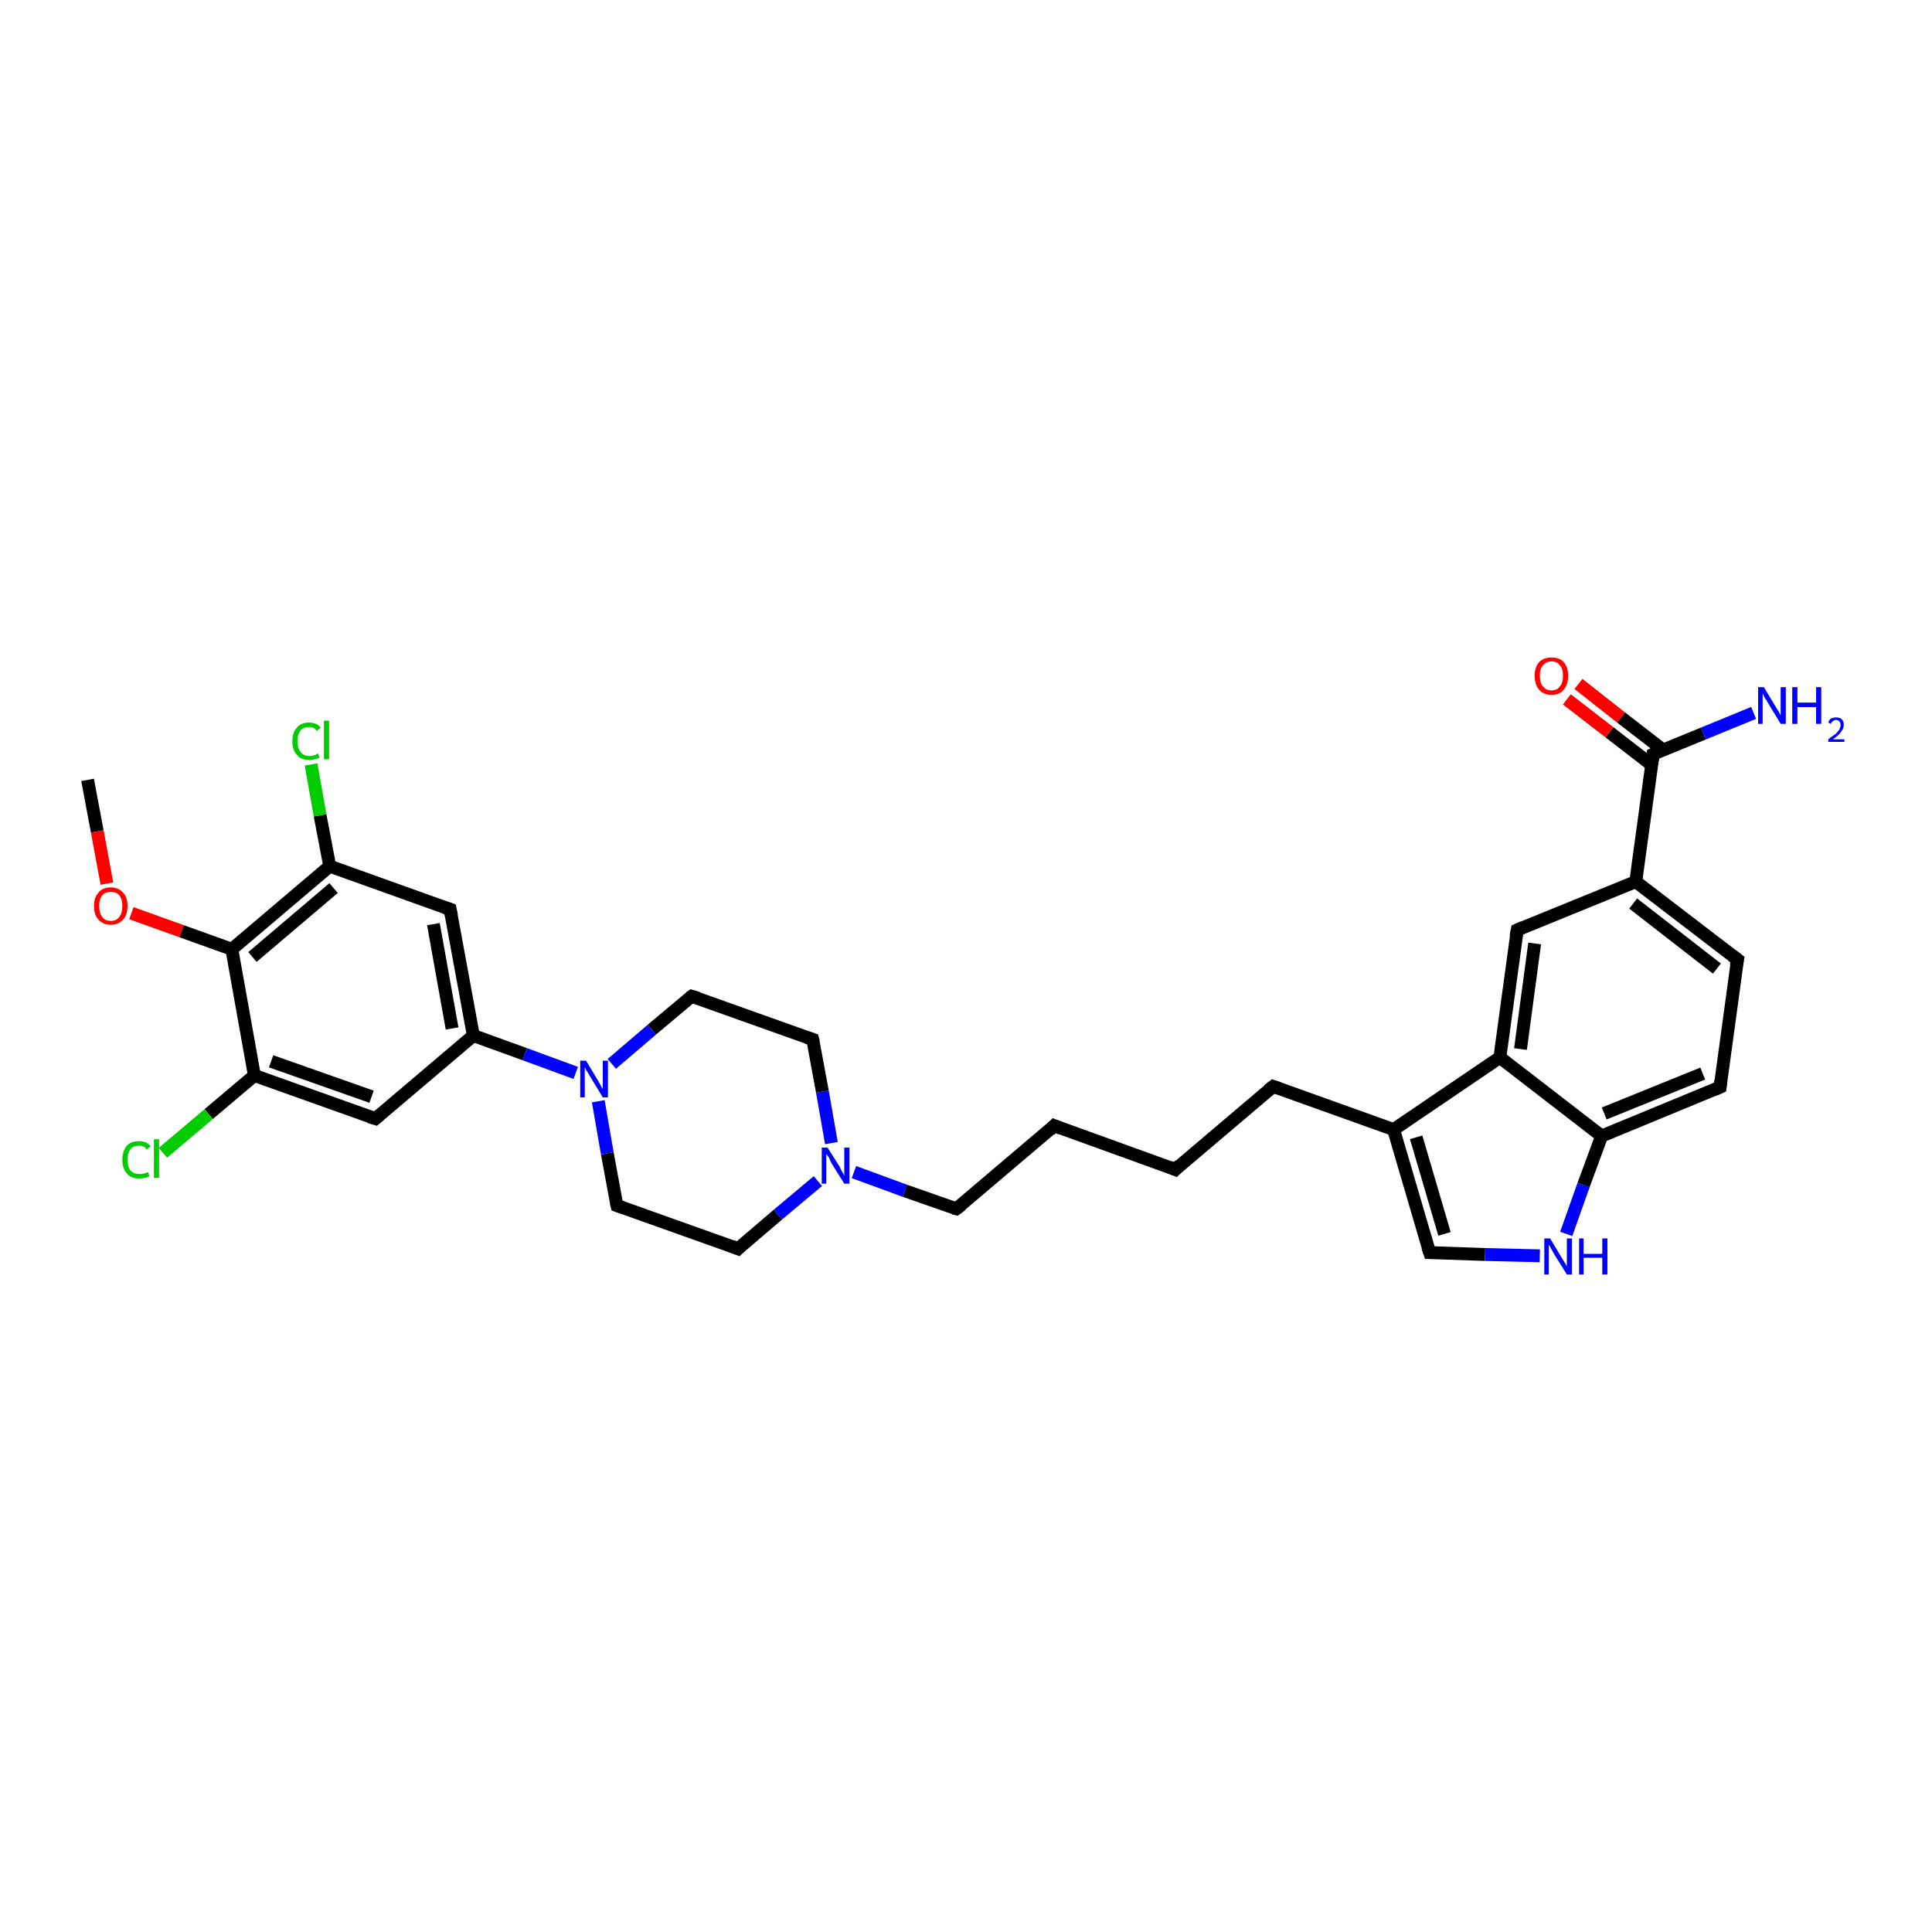 <?xml version='1.0' encoding='iso-8859-1'?>
<svg version='1.1' baseProfile='full'
              xmlns='http://www.w3.org/2000/svg'
                      xmlns:rdkit='http://www.rdkit.org/xml'
                      xmlns:xlink='http://www.w3.org/1999/xlink'
                  xml:space='preserve'
width='300px' height='300px' viewBox='0 0 300 300'>
<!-- END OF HEADER -->
<rect style='opacity:1.0;fill:#FFFFFF;stroke:none' width='300.0' height='300.0' x='0.0' y='0.0'> </rect>
<path class='bond-0 atom-0 atom-1' d='M 13.6,121.1 L 15.1,129.1' style='fill:none;fill-rule:evenodd;stroke:#000000;stroke-width:2.0px;stroke-linecap:butt;stroke-linejoin:miter;stroke-opacity:1' />
<path class='bond-0 atom-0 atom-1' d='M 15.1,129.1 L 16.6,137.2' style='fill:none;fill-rule:evenodd;stroke:#FF0000;stroke-width:2.0px;stroke-linecap:butt;stroke-linejoin:miter;stroke-opacity:1' />
<path class='bond-1 atom-1 atom-2' d='M 20.4,141.8 L 28.2,144.6' style='fill:none;fill-rule:evenodd;stroke:#FF0000;stroke-width:2.0px;stroke-linecap:butt;stroke-linejoin:miter;stroke-opacity:1' />
<path class='bond-1 atom-1 atom-2' d='M 28.2,144.6 L 36.0,147.4' style='fill:none;fill-rule:evenodd;stroke:#000000;stroke-width:2.0px;stroke-linecap:butt;stroke-linejoin:miter;stroke-opacity:1' />
<path class='bond-2 atom-2 atom-3' d='M 36.0,147.4 L 51.2,134.5' style='fill:none;fill-rule:evenodd;stroke:#000000;stroke-width:2.0px;stroke-linecap:butt;stroke-linejoin:miter;stroke-opacity:1' />
<path class='bond-2 atom-2 atom-3' d='M 39.2,148.6 L 51.8,137.9' style='fill:none;fill-rule:evenodd;stroke:#000000;stroke-width:2.0px;stroke-linecap:butt;stroke-linejoin:miter;stroke-opacity:1' />
<path class='bond-3 atom-3 atom-4' d='M 51.2,134.5 L 49.7,126.6' style='fill:none;fill-rule:evenodd;stroke:#000000;stroke-width:2.0px;stroke-linecap:butt;stroke-linejoin:miter;stroke-opacity:1' />
<path class='bond-3 atom-3 atom-4' d='M 49.7,126.6 L 48.3,118.7' style='fill:none;fill-rule:evenodd;stroke:#00CC00;stroke-width:2.0px;stroke-linecap:butt;stroke-linejoin:miter;stroke-opacity:1' />
<path class='bond-4 atom-3 atom-5' d='M 51.2,134.5 L 69.9,141.2' style='fill:none;fill-rule:evenodd;stroke:#000000;stroke-width:2.0px;stroke-linecap:butt;stroke-linejoin:miter;stroke-opacity:1' />
<path class='bond-5 atom-5 atom-6' d='M 69.9,141.2 L 73.5,160.8' style='fill:none;fill-rule:evenodd;stroke:#000000;stroke-width:2.0px;stroke-linecap:butt;stroke-linejoin:miter;stroke-opacity:1' />
<path class='bond-5 atom-5 atom-6' d='M 67.3,143.5 L 70.2,159.7' style='fill:none;fill-rule:evenodd;stroke:#000000;stroke-width:2.0px;stroke-linecap:butt;stroke-linejoin:miter;stroke-opacity:1' />
<path class='bond-6 atom-6 atom-7' d='M 73.5,160.8 L 58.3,173.7' style='fill:none;fill-rule:evenodd;stroke:#000000;stroke-width:2.0px;stroke-linecap:butt;stroke-linejoin:miter;stroke-opacity:1' />
<path class='bond-7 atom-7 atom-8' d='M 58.3,173.7 L 39.5,167.0' style='fill:none;fill-rule:evenodd;stroke:#000000;stroke-width:2.0px;stroke-linecap:butt;stroke-linejoin:miter;stroke-opacity:1' />
<path class='bond-7 atom-7 atom-8' d='M 57.7,170.3 L 42.1,164.8' style='fill:none;fill-rule:evenodd;stroke:#000000;stroke-width:2.0px;stroke-linecap:butt;stroke-linejoin:miter;stroke-opacity:1' />
<path class='bond-8 atom-8 atom-9' d='M 39.5,167.0 L 32.4,173.0' style='fill:none;fill-rule:evenodd;stroke:#000000;stroke-width:2.0px;stroke-linecap:butt;stroke-linejoin:miter;stroke-opacity:1' />
<path class='bond-8 atom-8 atom-9' d='M 32.4,173.0 L 25.3,179.0' style='fill:none;fill-rule:evenodd;stroke:#00CC00;stroke-width:2.0px;stroke-linecap:butt;stroke-linejoin:miter;stroke-opacity:1' />
<path class='bond-9 atom-6 atom-10' d='M 73.5,160.8 L 81.5,163.7' style='fill:none;fill-rule:evenodd;stroke:#000000;stroke-width:2.0px;stroke-linecap:butt;stroke-linejoin:miter;stroke-opacity:1' />
<path class='bond-9 atom-6 atom-10' d='M 81.5,163.7 L 89.4,166.6' style='fill:none;fill-rule:evenodd;stroke:#0000FF;stroke-width:2.0px;stroke-linecap:butt;stroke-linejoin:miter;stroke-opacity:1' />
<path class='bond-10 atom-10 atom-11' d='M 92.9,171.0 L 94.3,179.1' style='fill:none;fill-rule:evenodd;stroke:#0000FF;stroke-width:2.0px;stroke-linecap:butt;stroke-linejoin:miter;stroke-opacity:1' />
<path class='bond-10 atom-10 atom-11' d='M 94.3,179.1 L 95.8,187.2' style='fill:none;fill-rule:evenodd;stroke:#000000;stroke-width:2.0px;stroke-linecap:butt;stroke-linejoin:miter;stroke-opacity:1' />
<path class='bond-11 atom-11 atom-12' d='M 95.8,187.2 L 114.6,193.9' style='fill:none;fill-rule:evenodd;stroke:#000000;stroke-width:2.0px;stroke-linecap:butt;stroke-linejoin:miter;stroke-opacity:1' />
<path class='bond-12 atom-12 atom-13' d='M 114.6,193.9 L 120.8,188.6' style='fill:none;fill-rule:evenodd;stroke:#000000;stroke-width:2.0px;stroke-linecap:butt;stroke-linejoin:miter;stroke-opacity:1' />
<path class='bond-12 atom-12 atom-13' d='M 120.8,188.6 L 127.0,183.4' style='fill:none;fill-rule:evenodd;stroke:#0000FF;stroke-width:2.0px;stroke-linecap:butt;stroke-linejoin:miter;stroke-opacity:1' />
<path class='bond-13 atom-13 atom-14' d='M 132.6,182.0 L 140.5,184.9' style='fill:none;fill-rule:evenodd;stroke:#0000FF;stroke-width:2.0px;stroke-linecap:butt;stroke-linejoin:miter;stroke-opacity:1' />
<path class='bond-13 atom-13 atom-14' d='M 140.5,184.9 L 148.5,187.7' style='fill:none;fill-rule:evenodd;stroke:#000000;stroke-width:2.0px;stroke-linecap:butt;stroke-linejoin:miter;stroke-opacity:1' />
<path class='bond-14 atom-14 atom-15' d='M 148.5,187.7 L 163.7,174.8' style='fill:none;fill-rule:evenodd;stroke:#000000;stroke-width:2.0px;stroke-linecap:butt;stroke-linejoin:miter;stroke-opacity:1' />
<path class='bond-15 atom-15 atom-16' d='M 163.7,174.8 L 182.5,181.6' style='fill:none;fill-rule:evenodd;stroke:#000000;stroke-width:2.0px;stroke-linecap:butt;stroke-linejoin:miter;stroke-opacity:1' />
<path class='bond-16 atom-16 atom-17' d='M 182.5,181.6 L 197.7,168.7' style='fill:none;fill-rule:evenodd;stroke:#000000;stroke-width:2.0px;stroke-linecap:butt;stroke-linejoin:miter;stroke-opacity:1' />
<path class='bond-17 atom-17 atom-18' d='M 197.7,168.7 L 216.4,175.4' style='fill:none;fill-rule:evenodd;stroke:#000000;stroke-width:2.0px;stroke-linecap:butt;stroke-linejoin:miter;stroke-opacity:1' />
<path class='bond-18 atom-18 atom-19' d='M 216.4,175.4 L 222.0,194.5' style='fill:none;fill-rule:evenodd;stroke:#000000;stroke-width:2.0px;stroke-linecap:butt;stroke-linejoin:miter;stroke-opacity:1' />
<path class='bond-18 atom-18 atom-19' d='M 219.9,176.6 L 224.3,191.6' style='fill:none;fill-rule:evenodd;stroke:#000000;stroke-width:2.0px;stroke-linecap:butt;stroke-linejoin:miter;stroke-opacity:1' />
<path class='bond-19 atom-19 atom-20' d='M 222.0,194.5 L 230.6,194.8' style='fill:none;fill-rule:evenodd;stroke:#000000;stroke-width:2.0px;stroke-linecap:butt;stroke-linejoin:miter;stroke-opacity:1' />
<path class='bond-19 atom-19 atom-20' d='M 230.6,194.8 L 239.1,195.0' style='fill:none;fill-rule:evenodd;stroke:#0000FF;stroke-width:2.0px;stroke-linecap:butt;stroke-linejoin:miter;stroke-opacity:1' />
<path class='bond-20 atom-20 atom-21' d='M 243.2,191.6 L 245.9,184.0' style='fill:none;fill-rule:evenodd;stroke:#0000FF;stroke-width:2.0px;stroke-linecap:butt;stroke-linejoin:miter;stroke-opacity:1' />
<path class='bond-20 atom-20 atom-21' d='M 245.9,184.0 L 248.7,176.4' style='fill:none;fill-rule:evenodd;stroke:#000000;stroke-width:2.0px;stroke-linecap:butt;stroke-linejoin:miter;stroke-opacity:1' />
<path class='bond-21 atom-21 atom-22' d='M 248.7,176.4 L 267.1,168.8' style='fill:none;fill-rule:evenodd;stroke:#000000;stroke-width:2.0px;stroke-linecap:butt;stroke-linejoin:miter;stroke-opacity:1' />
<path class='bond-21 atom-21 atom-22' d='M 249.1,172.9 L 264.4,166.7' style='fill:none;fill-rule:evenodd;stroke:#000000;stroke-width:2.0px;stroke-linecap:butt;stroke-linejoin:miter;stroke-opacity:1' />
<path class='bond-22 atom-22 atom-23' d='M 267.1,168.8 L 269.8,149.0' style='fill:none;fill-rule:evenodd;stroke:#000000;stroke-width:2.0px;stroke-linecap:butt;stroke-linejoin:miter;stroke-opacity:1' />
<path class='bond-23 atom-23 atom-24' d='M 269.8,149.0 L 254.0,136.9' style='fill:none;fill-rule:evenodd;stroke:#000000;stroke-width:2.0px;stroke-linecap:butt;stroke-linejoin:miter;stroke-opacity:1' />
<path class='bond-23 atom-23 atom-24' d='M 266.6,150.4 L 253.6,140.3' style='fill:none;fill-rule:evenodd;stroke:#000000;stroke-width:2.0px;stroke-linecap:butt;stroke-linejoin:miter;stroke-opacity:1' />
<path class='bond-24 atom-24 atom-25' d='M 254.0,136.9 L 235.6,144.4' style='fill:none;fill-rule:evenodd;stroke:#000000;stroke-width:2.0px;stroke-linecap:butt;stroke-linejoin:miter;stroke-opacity:1' />
<path class='bond-25 atom-25 atom-26' d='M 235.6,144.4 L 232.9,164.2' style='fill:none;fill-rule:evenodd;stroke:#000000;stroke-width:2.0px;stroke-linecap:butt;stroke-linejoin:miter;stroke-opacity:1' />
<path class='bond-25 atom-25 atom-26' d='M 238.3,146.5 L 236.1,162.9' style='fill:none;fill-rule:evenodd;stroke:#000000;stroke-width:2.0px;stroke-linecap:butt;stroke-linejoin:miter;stroke-opacity:1' />
<path class='bond-26 atom-24 atom-27' d='M 254.0,136.9 L 256.7,117.1' style='fill:none;fill-rule:evenodd;stroke:#000000;stroke-width:2.0px;stroke-linecap:butt;stroke-linejoin:miter;stroke-opacity:1' />
<path class='bond-27 atom-27 atom-28' d='M 256.7,117.1 L 264.5,113.9' style='fill:none;fill-rule:evenodd;stroke:#000000;stroke-width:2.0px;stroke-linecap:butt;stroke-linejoin:miter;stroke-opacity:1' />
<path class='bond-27 atom-27 atom-28' d='M 264.5,113.9 L 272.3,110.7' style='fill:none;fill-rule:evenodd;stroke:#0000FF;stroke-width:2.0px;stroke-linecap:butt;stroke-linejoin:miter;stroke-opacity:1' />
<path class='bond-28 atom-27 atom-29' d='M 258.3,116.5 L 251.7,111.4' style='fill:none;fill-rule:evenodd;stroke:#000000;stroke-width:2.0px;stroke-linecap:butt;stroke-linejoin:miter;stroke-opacity:1' />
<path class='bond-28 atom-27 atom-29' d='M 251.7,111.4 L 245.1,106.2' style='fill:none;fill-rule:evenodd;stroke:#FF0000;stroke-width:2.0px;stroke-linecap:butt;stroke-linejoin:miter;stroke-opacity:1' />
<path class='bond-28 atom-27 atom-29' d='M 256.5,118.8 L 249.9,113.7' style='fill:none;fill-rule:evenodd;stroke:#000000;stroke-width:2.0px;stroke-linecap:butt;stroke-linejoin:miter;stroke-opacity:1' />
<path class='bond-28 atom-27 atom-29' d='M 249.9,113.7 L 243.3,108.6' style='fill:none;fill-rule:evenodd;stroke:#FF0000;stroke-width:2.0px;stroke-linecap:butt;stroke-linejoin:miter;stroke-opacity:1' />
<path class='bond-29 atom-13 atom-30' d='M 129.1,177.5 L 127.7,169.5' style='fill:none;fill-rule:evenodd;stroke:#0000FF;stroke-width:2.0px;stroke-linecap:butt;stroke-linejoin:miter;stroke-opacity:1' />
<path class='bond-29 atom-13 atom-30' d='M 127.7,169.5 L 126.2,161.4' style='fill:none;fill-rule:evenodd;stroke:#000000;stroke-width:2.0px;stroke-linecap:butt;stroke-linejoin:miter;stroke-opacity:1' />
<path class='bond-30 atom-30 atom-31' d='M 126.2,161.4 L 107.4,154.7' style='fill:none;fill-rule:evenodd;stroke:#000000;stroke-width:2.0px;stroke-linecap:butt;stroke-linejoin:miter;stroke-opacity:1' />
<path class='bond-31 atom-8 atom-2' d='M 39.5,167.0 L 36.0,147.4' style='fill:none;fill-rule:evenodd;stroke:#000000;stroke-width:2.0px;stroke-linecap:butt;stroke-linejoin:miter;stroke-opacity:1' />
<path class='bond-32 atom-31 atom-10' d='M 107.4,154.7 L 101.2,159.9' style='fill:none;fill-rule:evenodd;stroke:#000000;stroke-width:2.0px;stroke-linecap:butt;stroke-linejoin:miter;stroke-opacity:1' />
<path class='bond-32 atom-31 atom-10' d='M 101.2,159.9 L 95.0,165.2' style='fill:none;fill-rule:evenodd;stroke:#0000FF;stroke-width:2.0px;stroke-linecap:butt;stroke-linejoin:miter;stroke-opacity:1' />
<path class='bond-33 atom-26 atom-18' d='M 232.9,164.2 L 216.4,175.4' style='fill:none;fill-rule:evenodd;stroke:#000000;stroke-width:2.0px;stroke-linecap:butt;stroke-linejoin:miter;stroke-opacity:1' />
<path class='bond-34 atom-26 atom-21' d='M 232.9,164.2 L 248.7,176.4' style='fill:none;fill-rule:evenodd;stroke:#000000;stroke-width:2.0px;stroke-linecap:butt;stroke-linejoin:miter;stroke-opacity:1' />
<path d='M 69.0,140.9 L 69.9,141.2 L 70.1,142.2' style='fill:none;stroke:#000000;stroke-width:2.0px;stroke-linecap:butt;stroke-linejoin:miter;stroke-opacity:1;' />
<path d='M 59.0,173.1 L 58.3,173.7 L 57.3,173.4' style='fill:none;stroke:#000000;stroke-width:2.0px;stroke-linecap:butt;stroke-linejoin:miter;stroke-opacity:1;' />
<path d='M 95.7,186.8 L 95.8,187.2 L 96.7,187.5' style='fill:none;stroke:#000000;stroke-width:2.0px;stroke-linecap:butt;stroke-linejoin:miter;stroke-opacity:1;' />
<path d='M 113.6,193.5 L 114.6,193.9 L 114.9,193.6' style='fill:none;stroke:#000000;stroke-width:2.0px;stroke-linecap:butt;stroke-linejoin:miter;stroke-opacity:1;' />
<path d='M 148.1,187.6 L 148.5,187.7 L 149.3,187.1' style='fill:none;stroke:#000000;stroke-width:2.0px;stroke-linecap:butt;stroke-linejoin:miter;stroke-opacity:1;' />
<path d='M 163.0,175.5 L 163.7,174.8 L 164.7,175.2' style='fill:none;stroke:#000000;stroke-width:2.0px;stroke-linecap:butt;stroke-linejoin:miter;stroke-opacity:1;' />
<path d='M 181.5,181.2 L 182.5,181.6 L 183.2,180.9' style='fill:none;stroke:#000000;stroke-width:2.0px;stroke-linecap:butt;stroke-linejoin:miter;stroke-opacity:1;' />
<path d='M 196.9,169.3 L 197.7,168.7 L 198.6,169.0' style='fill:none;stroke:#000000;stroke-width:2.0px;stroke-linecap:butt;stroke-linejoin:miter;stroke-opacity:1;' />
<path d='M 221.7,193.6 L 222.0,194.5 L 222.5,194.5' style='fill:none;stroke:#000000;stroke-width:2.0px;stroke-linecap:butt;stroke-linejoin:miter;stroke-opacity:1;' />
<path d='M 266.2,169.2 L 267.1,168.8 L 267.2,167.8' style='fill:none;stroke:#000000;stroke-width:2.0px;stroke-linecap:butt;stroke-linejoin:miter;stroke-opacity:1;' />
<path d='M 269.6,150.0 L 269.8,149.0 L 269.0,148.4' style='fill:none;stroke:#000000;stroke-width:2.0px;stroke-linecap:butt;stroke-linejoin:miter;stroke-opacity:1;' />
<path d='M 236.5,144.0 L 235.6,144.4 L 235.4,145.4' style='fill:none;stroke:#000000;stroke-width:2.0px;stroke-linecap:butt;stroke-linejoin:miter;stroke-opacity:1;' />
<path d='M 256.6,118.1 L 256.7,117.1 L 257.1,116.9' style='fill:none;stroke:#000000;stroke-width:2.0px;stroke-linecap:butt;stroke-linejoin:miter;stroke-opacity:1;' />
<path d='M 126.3,161.8 L 126.2,161.4 L 125.3,161.1' style='fill:none;stroke:#000000;stroke-width:2.0px;stroke-linecap:butt;stroke-linejoin:miter;stroke-opacity:1;' />
<path d='M 108.4,155.0 L 107.4,154.7 L 107.1,154.9' style='fill:none;stroke:#000000;stroke-width:2.0px;stroke-linecap:butt;stroke-linejoin:miter;stroke-opacity:1;' />
<path class='atom-1' d='M 14.6 140.7
Q 14.6 139.3, 15.3 138.6
Q 15.9 137.8, 17.2 137.8
Q 18.4 137.8, 19.1 138.6
Q 19.8 139.3, 19.8 140.7
Q 19.8 142.1, 19.1 142.8
Q 18.4 143.6, 17.2 143.6
Q 16.0 143.6, 15.3 142.8
Q 14.6 142.1, 14.6 140.7
M 17.2 143.0
Q 18.1 143.0, 18.5 142.4
Q 19.0 141.8, 19.0 140.7
Q 19.0 139.6, 18.5 139.0
Q 18.1 138.5, 17.2 138.5
Q 16.3 138.5, 15.9 139.0
Q 15.4 139.6, 15.4 140.7
Q 15.4 141.8, 15.9 142.4
Q 16.3 143.0, 17.2 143.0
' fill='#FF0000'/>
<path class='atom-4' d='M 45.4 115.1
Q 45.4 113.7, 46.1 113.0
Q 46.7 112.2, 48.0 112.2
Q 49.2 112.2, 49.8 113.0
L 49.2 113.5
Q 48.8 112.9, 48.0 112.9
Q 47.1 112.9, 46.7 113.4
Q 46.2 114.0, 46.2 115.1
Q 46.2 116.2, 46.7 116.8
Q 47.2 117.4, 48.1 117.4
Q 48.7 117.4, 49.4 117.0
L 49.6 117.6
Q 49.4 117.8, 48.9 117.9
Q 48.5 118.0, 48.0 118.0
Q 46.7 118.0, 46.1 117.2
Q 45.4 116.5, 45.4 115.1
' fill='#00CC00'/>
<path class='atom-4' d='M 50.3 111.9
L 51.1 111.9
L 51.1 117.9
L 50.3 117.9
L 50.3 111.9
' fill='#00CC00'/>
<path class='atom-9' d='M 19.0 180.1
Q 19.0 178.7, 19.7 177.9
Q 20.3 177.2, 21.6 177.2
Q 22.8 177.2, 23.4 178.0
L 22.8 178.5
Q 22.4 177.9, 21.6 177.9
Q 20.7 177.9, 20.3 178.4
Q 19.8 179.0, 19.8 180.1
Q 19.8 181.2, 20.3 181.8
Q 20.8 182.3, 21.7 182.3
Q 22.3 182.3, 23.0 182.0
L 23.2 182.6
Q 23.0 182.8, 22.5 182.9
Q 22.1 183.0, 21.6 183.0
Q 20.3 183.0, 19.7 182.2
Q 19.0 181.5, 19.0 180.1
' fill='#00CC00'/>
<path class='atom-9' d='M 23.9 176.9
L 24.7 176.9
L 24.7 182.9
L 23.9 182.9
L 23.9 176.9
' fill='#00CC00'/>
<path class='atom-10' d='M 91.0 164.7
L 92.8 167.7
Q 93.0 168.0, 93.3 168.6
Q 93.6 169.1, 93.6 169.1
L 93.6 164.7
L 94.4 164.7
L 94.4 170.4
L 93.6 170.4
L 91.6 167.1
Q 91.4 166.7, 91.1 166.3
Q 90.9 165.9, 90.8 165.7
L 90.8 170.4
L 90.1 170.4
L 90.1 164.7
L 91.0 164.7
' fill='#0000FF'/>
<path class='atom-13' d='M 128.5 178.2
L 130.4 181.2
Q 130.5 181.5, 130.8 182.0
Q 131.1 182.5, 131.1 182.6
L 131.1 178.2
L 131.9 178.2
L 131.9 183.8
L 131.1 183.8
L 129.1 180.6
Q 128.9 180.2, 128.7 179.7
Q 128.4 179.3, 128.3 179.2
L 128.3 183.8
L 127.6 183.8
L 127.6 178.2
L 128.5 178.2
' fill='#0000FF'/>
<path class='atom-20' d='M 240.7 192.3
L 242.5 195.3
Q 242.7 195.6, 243.0 196.1
Q 243.3 196.6, 243.3 196.7
L 243.3 192.3
L 244.1 192.3
L 244.1 197.9
L 243.3 197.9
L 241.3 194.7
Q 241.1 194.3, 240.8 193.8
Q 240.6 193.4, 240.5 193.3
L 240.5 197.9
L 239.8 197.9
L 239.8 192.3
L 240.7 192.3
' fill='#0000FF'/>
<path class='atom-20' d='M 245.2 192.3
L 245.9 192.3
L 245.9 194.7
L 248.8 194.7
L 248.8 192.3
L 249.6 192.3
L 249.6 197.9
L 248.8 197.9
L 248.8 195.3
L 245.9 195.3
L 245.9 197.9
L 245.2 197.9
L 245.2 192.3
' fill='#0000FF'/>
<path class='atom-28' d='M 273.9 106.7
L 275.7 109.7
Q 275.9 110.0, 276.2 110.5
Q 276.5 111.1, 276.5 111.1
L 276.5 106.7
L 277.3 106.7
L 277.3 112.4
L 276.5 112.4
L 274.5 109.1
Q 274.3 108.7, 274.0 108.3
Q 273.8 107.8, 273.7 107.7
L 273.7 112.4
L 273.0 112.4
L 273.0 106.7
L 273.9 106.7
' fill='#0000FF'/>
<path class='atom-28' d='M 278.3 106.7
L 279.1 106.7
L 279.1 109.1
L 282.0 109.1
L 282.0 106.7
L 282.8 106.7
L 282.8 112.4
L 282.0 112.4
L 282.0 109.8
L 279.1 109.8
L 279.1 112.4
L 278.3 112.4
L 278.3 106.7
' fill='#0000FF'/>
<path class='atom-28' d='M 283.9 112.2
Q 284.0 111.8, 284.3 111.6
Q 284.7 111.4, 285.1 111.4
Q 285.7 111.4, 286.0 111.7
Q 286.3 112.0, 286.3 112.6
Q 286.3 113.1, 285.9 113.6
Q 285.5 114.2, 284.6 114.8
L 286.4 114.8
L 286.4 115.2
L 283.9 115.2
L 283.9 114.8
Q 284.5 114.3, 285.0 114.0
Q 285.4 113.6, 285.6 113.3
Q 285.8 112.9, 285.8 112.6
Q 285.8 112.2, 285.6 112.0
Q 285.4 111.8, 285.1 111.8
Q 284.8 111.8, 284.6 112.0
Q 284.4 112.1, 284.3 112.4
L 283.9 112.2
' fill='#0000FF'/>
<path class='atom-29' d='M 238.3 104.9
Q 238.3 103.6, 239.0 102.8
Q 239.7 102.1, 240.9 102.1
Q 242.2 102.1, 242.8 102.8
Q 243.5 103.6, 243.5 104.9
Q 243.5 106.3, 242.8 107.1
Q 242.2 107.9, 240.9 107.9
Q 239.7 107.9, 239.0 107.1
Q 238.3 106.3, 238.3 104.9
M 240.9 107.2
Q 241.8 107.2, 242.2 106.6
Q 242.7 106.1, 242.7 104.9
Q 242.7 103.8, 242.2 103.3
Q 241.8 102.7, 240.9 102.7
Q 240.1 102.7, 239.6 103.3
Q 239.1 103.8, 239.1 104.9
Q 239.1 106.1, 239.6 106.6
Q 240.1 107.2, 240.9 107.2
' fill='#FF0000'/>
</svg>
